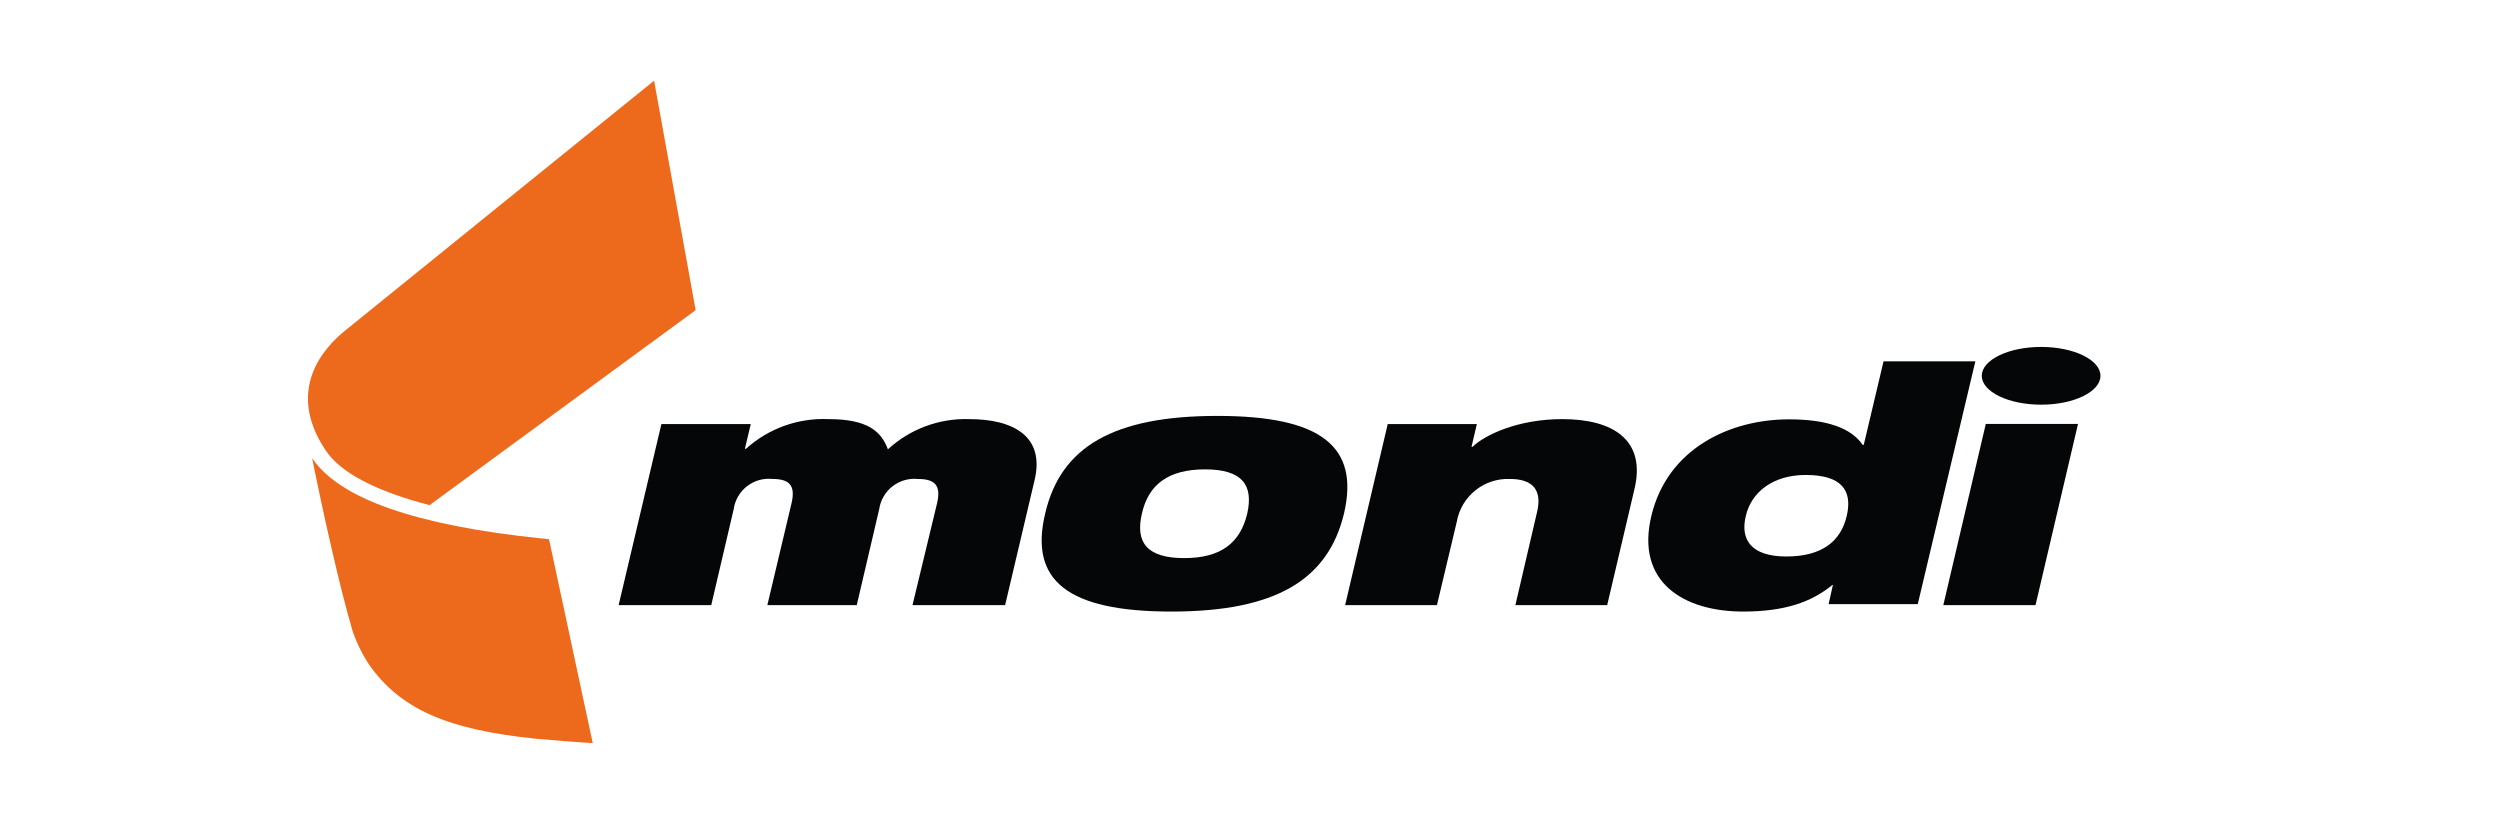 <?xml version="1.0" encoding="iso-8859-1"?>
<!-- Generator: Adobe Illustrator 24.0.2, SVG Export Plug-In . SVG Version: 6.00 Build 0)  -->
<svg version="1.1" id="Layer_1" xmlns="http://www.w3.org/2000/svg" xmlns:xlink="http://www.w3.org/1999/xlink" x="0px" y="0px"
	 viewBox="0 0 300 100" style="enable-background:new 0 0 300 100;" xml:space="preserve">
<g transform="translate(444 1369)">
	<g transform="translate(1423.616 -125.012)">
		<path style="fill-rule:evenodd;clip-rule:evenodd;fill:#ED6A1D;" d="M-1802.768-1179.39c-14.915-1.556-24.121-4.747-27.391-9.623
			c1.155,5.822,3.272,15.427,4.88,20.833c0.45,1.294,1.047,2.531,1.78,3.689c3.849,5.693,9.734,8.067,20.101,9.142
			c2.501,0.224,4.859,0.417,6.912,0.529l-5.245-24.458c-0.321-0.064-0.641-0.064-1.026-0.116 M-1816.068-1183.371l31.93-23.399
			l-4.987-27.536c0,0-36.212,29.268-36.981,29.91c-2.63,2.084-7.298,7.185-2.44,14.434c1.796,2.727,6.078,4.923,12.477,6.591"/>
		<path style="fill-rule:evenodd;clip-rule:evenodd;fill:#050607;" d="M-1629.802-1198.891c0-1.909,3.192-3.465,7.121-3.465
			s7.12,1.556,7.12,3.465c0,1.909-3.192,3.465-7.12,3.465S-1629.802-1196.982-1629.802-1198.891z"/>
		<path style="fill-rule:evenodd;clip-rule:evenodd;fill:#050607;" d="M-1788.253-1193.101h10.729l-0.705,2.968h0.128
			c2.703-2.44,6.257-3.719,9.895-3.561c4.746,0,6.351,1.492,7.137,3.625c2.652-2.436,6.151-3.737,9.75-3.625
			c5.345,0,9.125,2.086,7.843,7.362l-3.527,14.963h-11.115l2.951-12.237c0.514-2.197-0.321-2.905-2.31-2.905
			c-2.265-0.223-4.305,1.372-4.635,3.624l-2.694,11.515h-10.729l2.905-12.237c0.514-2.197-0.321-2.905-2.324-2.905
			c-2.261-0.222-4.296,1.375-4.618,3.624l-2.694,11.515h-11.113l5.132-21.727"/>
		<path style="fill-rule:evenodd;clip-rule:evenodd;fill:#050607;" d="M-1721.536-1194.079c12.509,0,17.065,3.688,15.203,11.707
			c-1.924,8.017-8.276,11.771-20.72,11.771c-12.509,0-17.065-3.753-15.139-11.771
			C-1740.333-1190.389-1733.981-1194.079-1721.536-1194.079 M-1725.514-1177.016c4.427,0,6.739-1.844,7.57-5.356
			c0.77-3.448-0.641-5.292-5.068-5.292c-4.427,0-6.801,1.844-7.57,5.292C-1731.416-1178.86-1729.94-1177.016-1725.514-1177.016"/>
		<path style="fill-rule:evenodd;clip-rule:evenodd;fill:#050607;" d="M-1701.09-1193.101h10.697l-0.641,2.726h0.128
			c1.476-1.428,5.453-3.319,10.761-3.319c6.078,0,10.12,2.486,8.644,8.482l-3.253,13.84h-11.017l2.614-11.226
			c0.641-2.727-0.69-3.913-3.253-3.913c-3.127-0.131-5.866,2.079-6.399,5.163l-2.374,9.976h-11.018l5.112-21.727"/>
		<path style="fill-rule:evenodd;clip-rule:evenodd;fill:#050607;" d="M-1647.669-1173.793h-0.064
			c-2.502,2.069-5.773,3.192-10.696,3.192c-7.185,0-12.942-3.544-11.018-11.503c1.924-8.017,9.35-11.563,16.518-11.563
			c4.491,0,7.426,1.011,8.836,3.063h0.128l2.374-10.024h11.018l-6.912,29.14h-10.697L-1647.669-1173.793z M-1650.941-1186.992
			c-3.977,0-6.527,2.117-7.169,4.891c-0.705,2.823,0.581,4.892,4.859,4.892s6.544-1.828,7.249-4.892
			C-1645.296-1185.164-1646.643-1186.992-1650.941-1186.992"/>
		<path style="fill-rule:evenodd;clip-rule:evenodd;fill:#050607;" d="M-1629.321-1193.117h11.066l-5.099,21.747h-11.066
			L-1629.321-1193.117z"/>
	</g>
	<rect x="-407.056" y="-1365.123" style="fill:none;" width="214.948" height="91.788"/>
</g>
<g>
</g>
<g>
</g>
<g>
</g>
<g>
</g>
<g>
</g>
<g>
</g>
</svg>
